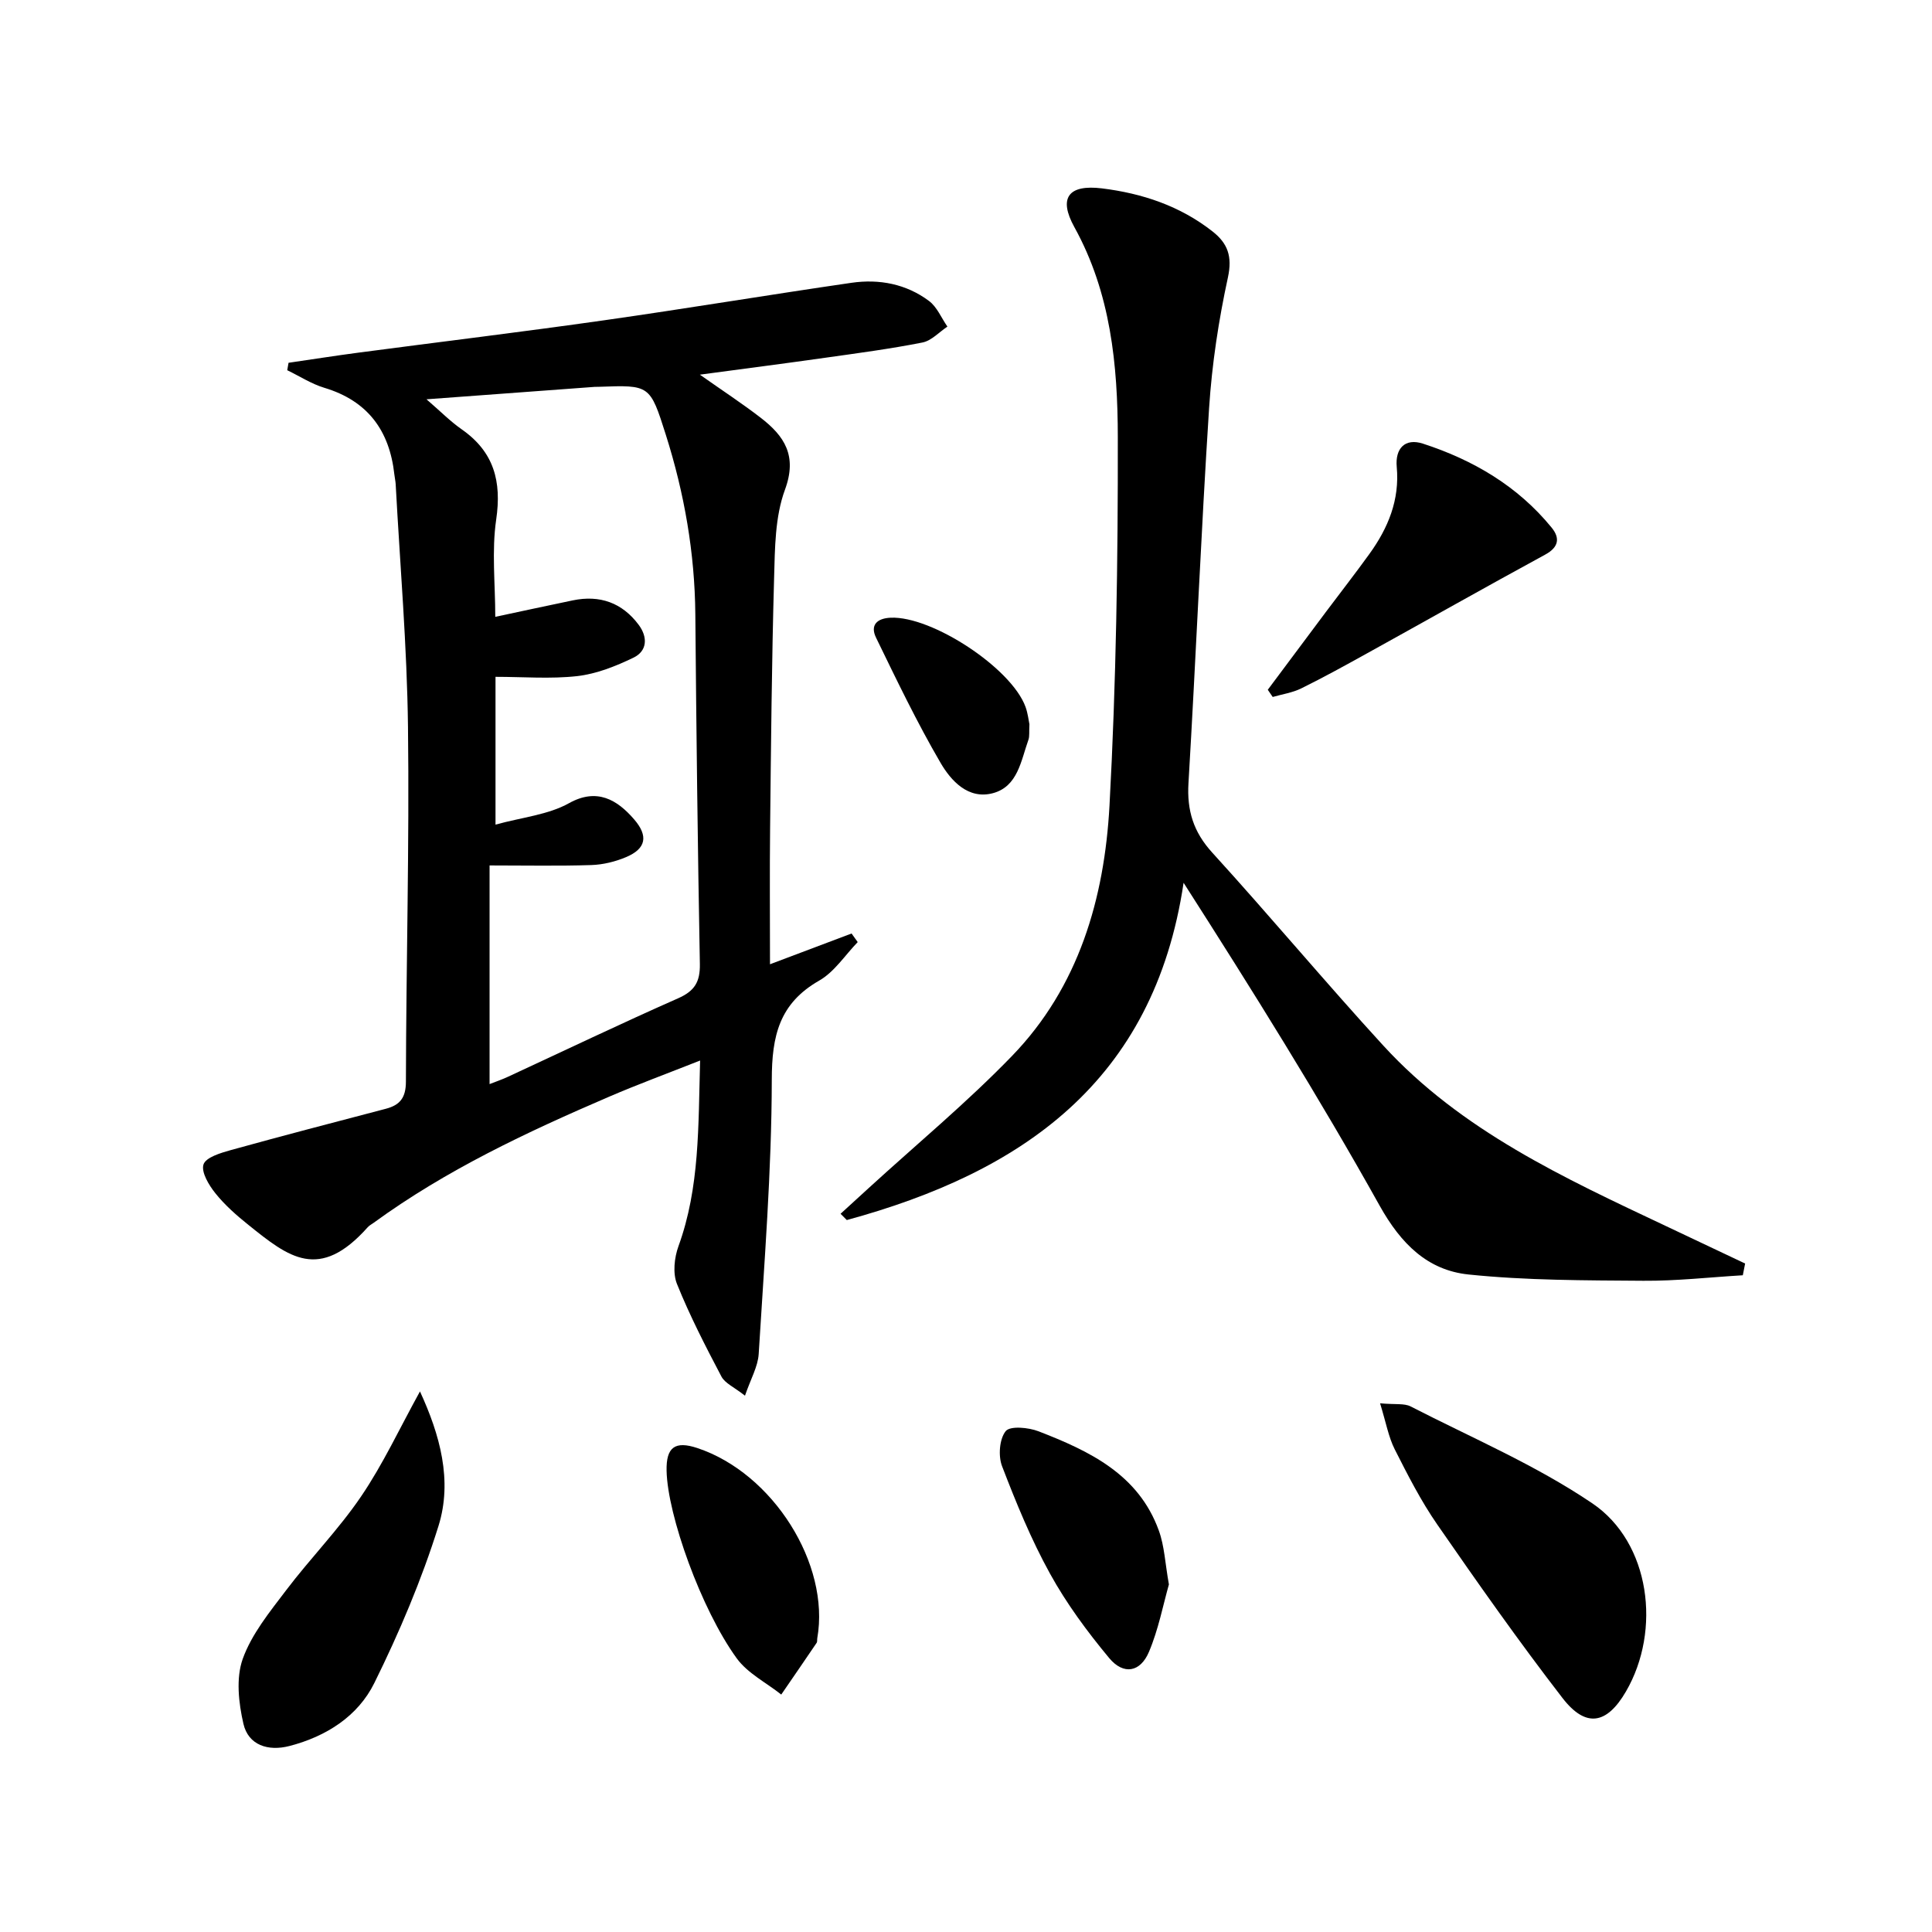 <svg enable-background="new 0 0 400 400" viewBox="0 0 400 400" xmlns="http://www.w3.org/2000/svg"><path d="m59.74 75.11c4.83-.7 9.64-1.46 14.48-2.1 16.96-2.24 33.94-4.29 50.87-6.7 17.09-2.43 34.12-5.28 51.2-7.76 5.73-.83 11.33.23 16.05 3.76 1.66 1.24 2.56 3.51 3.81 5.31-1.71 1.14-3.3 2.92-5.16 3.29-6.66 1.32-13.41 2.21-20.14 3.16-8.34 1.18-16.69 2.26-25.95 3.5 4.67 3.29 8.74 5.95 12.58 8.91 4.92 3.79 7.64 7.86 5.03 14.93-2.06 5.6-2.07 12.1-2.24 18.21-.49 17.3-.64 34.62-.83 51.93-.1 9.13-.02 18.27-.02 28.09 6.32-2.39 11.61-4.38 16.89-6.37.42.59.84 1.19 1.27 1.78-2.63 2.71-4.82 6.17-7.97 7.97-8.28 4.73-9.81 11.46-9.82 20.54-.03 18.92-1.56 37.85-2.71 56.76-.16 2.62-1.65 5.16-2.84 8.64-2.26-1.78-4.15-2.57-4.88-3.97-3.3-6.27-6.56-12.6-9.2-19.16-.9-2.23-.55-5.45.31-7.82 4.42-12.17 4.09-24.79 4.48-38.44-6.77 2.68-12.92 4.94-18.93 7.53-16.97 7.3-33.67 15.14-48.69 26.09-.4.29-.87.53-1.2.9-10.05 11.27-16.35 6.22-24.7-.49-2.46-1.97-4.88-4.1-6.84-6.55-1.35-1.68-2.97-4.38-2.46-5.96.48-1.47 3.55-2.39 5.64-2.97 10.67-2.96 21.4-5.75 32.11-8.56 2.94-.77 4.15-2.29 4.16-5.62.05-24.47.73-48.95.43-73.42-.2-16.77-1.65-33.53-2.55-50.29-.04-.66-.2-1.32-.27-1.98-1-9.08-5.49-15.25-14.5-17.96-2.68-.81-5.13-2.41-7.68-3.64.08-.52.17-1.03.27-1.54zm42.85 65.02v30.6c5.54-1.53 10.91-2.03 15.22-4.44 5.76-3.21 9.95-.74 13.48 3.35 2.98 3.45 2.48 6.06-1.65 7.81-2.24.95-4.78 1.57-7.21 1.65-6.7.22-13.42.08-21.07.08v45.27c1.06-.42 2.42-.88 3.73-1.48 11.76-5.44 23.45-11.05 35.3-16.28 3.42-1.51 4.57-3.39 4.51-7.09-.45-24.13-.73-48.27-.94-72.4-.11-12.73-2.28-25.1-6.11-37.19-3.27-10.32-3.32-10.31-13.76-9.93-.33.01-.67 0-1 .02-11.21.83-22.41 1.65-34.79 2.57 2.9 2.5 4.94 4.58 7.29 6.22 6.68 4.66 8.3 10.76 7.14 18.69-.95 6.49-.19 13.23-.19 20.13 5.42-1.15 10.73-2.31 16.05-3.41 5.59-1.16 10.22.48 13.64 5.06 1.89 2.53 1.82 5.41-1.09 6.81-3.66 1.76-7.64 3.35-11.62 3.81-5.53.62-11.2.15-16.93.15z"/><path d="m360.83 264.03c-6.86.41-13.73 1.19-20.59 1.14-12.08-.09-24.22-.06-36.2-1.3-8.48-.88-13.99-6.35-18.4-14.25-12.61-22.59-26.33-44.56-40.59-66.85-6.16 41.35-33.67 59.99-69.73 69.83-.43-.43-.86-.87-1.29-1.3 1.95-1.78 3.9-3.56 5.84-5.34 9.92-9.07 20.31-17.68 29.64-27.32 13.85-14.3 19.15-32.65 20.2-51.86 1.38-25.4 1.76-50.87 1.72-76.31-.02-14.92-1.46-29.82-8.99-43.44-3.37-6.09-1.21-8.87 5.69-8.03 8.36 1.03 16.21 3.64 22.94 8.94 3.11 2.45 4.1 5.13 3.16 9.49-1.93 8.88-3.31 17.98-3.9 27.05-1.67 25.87-2.73 51.78-4.27 77.66-.34 5.66 1.02 10.1 4.92 14.38 11.99 13.16 23.4 26.84 35.42 39.96 16.14 17.61 37.41 27.39 58.51 37.36 5.47 2.58 10.93 5.18 16.4 7.76-.16.81-.32 1.62-.48 2.43z"/><path d="m285.73 290.54c3.17.29 5-.03 6.31.64 12.66 6.5 25.92 12.14 37.63 20.07 12.03 8.13 14.32 26.31 6.97 38.95-3.95 6.8-8.3 7.62-13.14 1.36-9.02-11.68-17.52-23.77-25.92-35.91-3.39-4.89-6.12-10.26-8.82-15.59-1.28-2.54-1.79-5.49-3.03-9.52z"/><path d="m86.95 288.08c4.13 8.97 6.78 18.43 3.83 27.87-3.49 11.15-8.11 22.04-13.29 32.52-3.39 6.85-9.92 11.03-17.52 13.01-4.51 1.18-8.56-.2-9.57-4.58-1-4.32-1.57-9.44-.15-13.43 1.84-5.15 5.58-9.73 8.97-14.2 5.01-6.62 10.9-12.61 15.54-19.45 4.53-6.66 7.96-14.07 12.19-21.74z"/><path d="m262.48 142.81c4.03-5.4 8.05-10.8 12.09-16.19 2.99-3.99 6.06-7.92 8.97-11.96 3.86-5.35 6.27-11.17 5.64-17.99-.35-3.83 1.71-6.02 5.42-4.82 10.41 3.38 19.64 8.79 26.66 17.4 1.74 2.14 1.49 4.04-1.35 5.58-12.35 6.72-24.59 13.64-36.88 20.44-4.5 2.49-9 4.98-13.61 7.25-1.82.9-3.94 1.21-5.92 1.78-.34-.48-.68-.99-1.02-1.49z"/><path d="m242.01 328.04c-1.2 4.22-2.16 9.31-4.13 13.96-1.79 4.24-5.27 4.84-8.23 1.29-4.54-5.46-8.83-11.27-12.25-17.47-3.92-7.09-7.02-14.68-9.93-22.25-.82-2.12-.56-5.64.75-7.27.92-1.13 4.73-.77 6.81.04 10.52 4.08 20.68 8.89 24.89 20.54 1.17 3.2 1.3 6.78 2.09 11.16z"/><path d="m138.01 304.53c-.11-4.91 1.73-6.27 6.39-4.72 15.64 5.21 27.5 24.03 24.81 39.35-.06.33.03.73-.14.98-2.42 3.58-4.88 7.14-7.32 10.7-3.11-2.47-6.96-4.4-9.21-7.49-7.4-10.18-14.33-29.66-14.53-38.82z"/><path d="m213.13 149.95c-.09 1.59.06 2.48-.21 3.23-1.54 4.3-2.19 9.66-7.35 11.04-5.11 1.36-8.67-2.56-10.85-6.3-4.89-8.38-9.1-17.17-13.35-25.91-1.24-2.55.15-4 3.04-4.12 8.55-.37 25.01 10.43 27.92 18.48.49 1.36.64 2.85.8 3.58z"/></svg>
